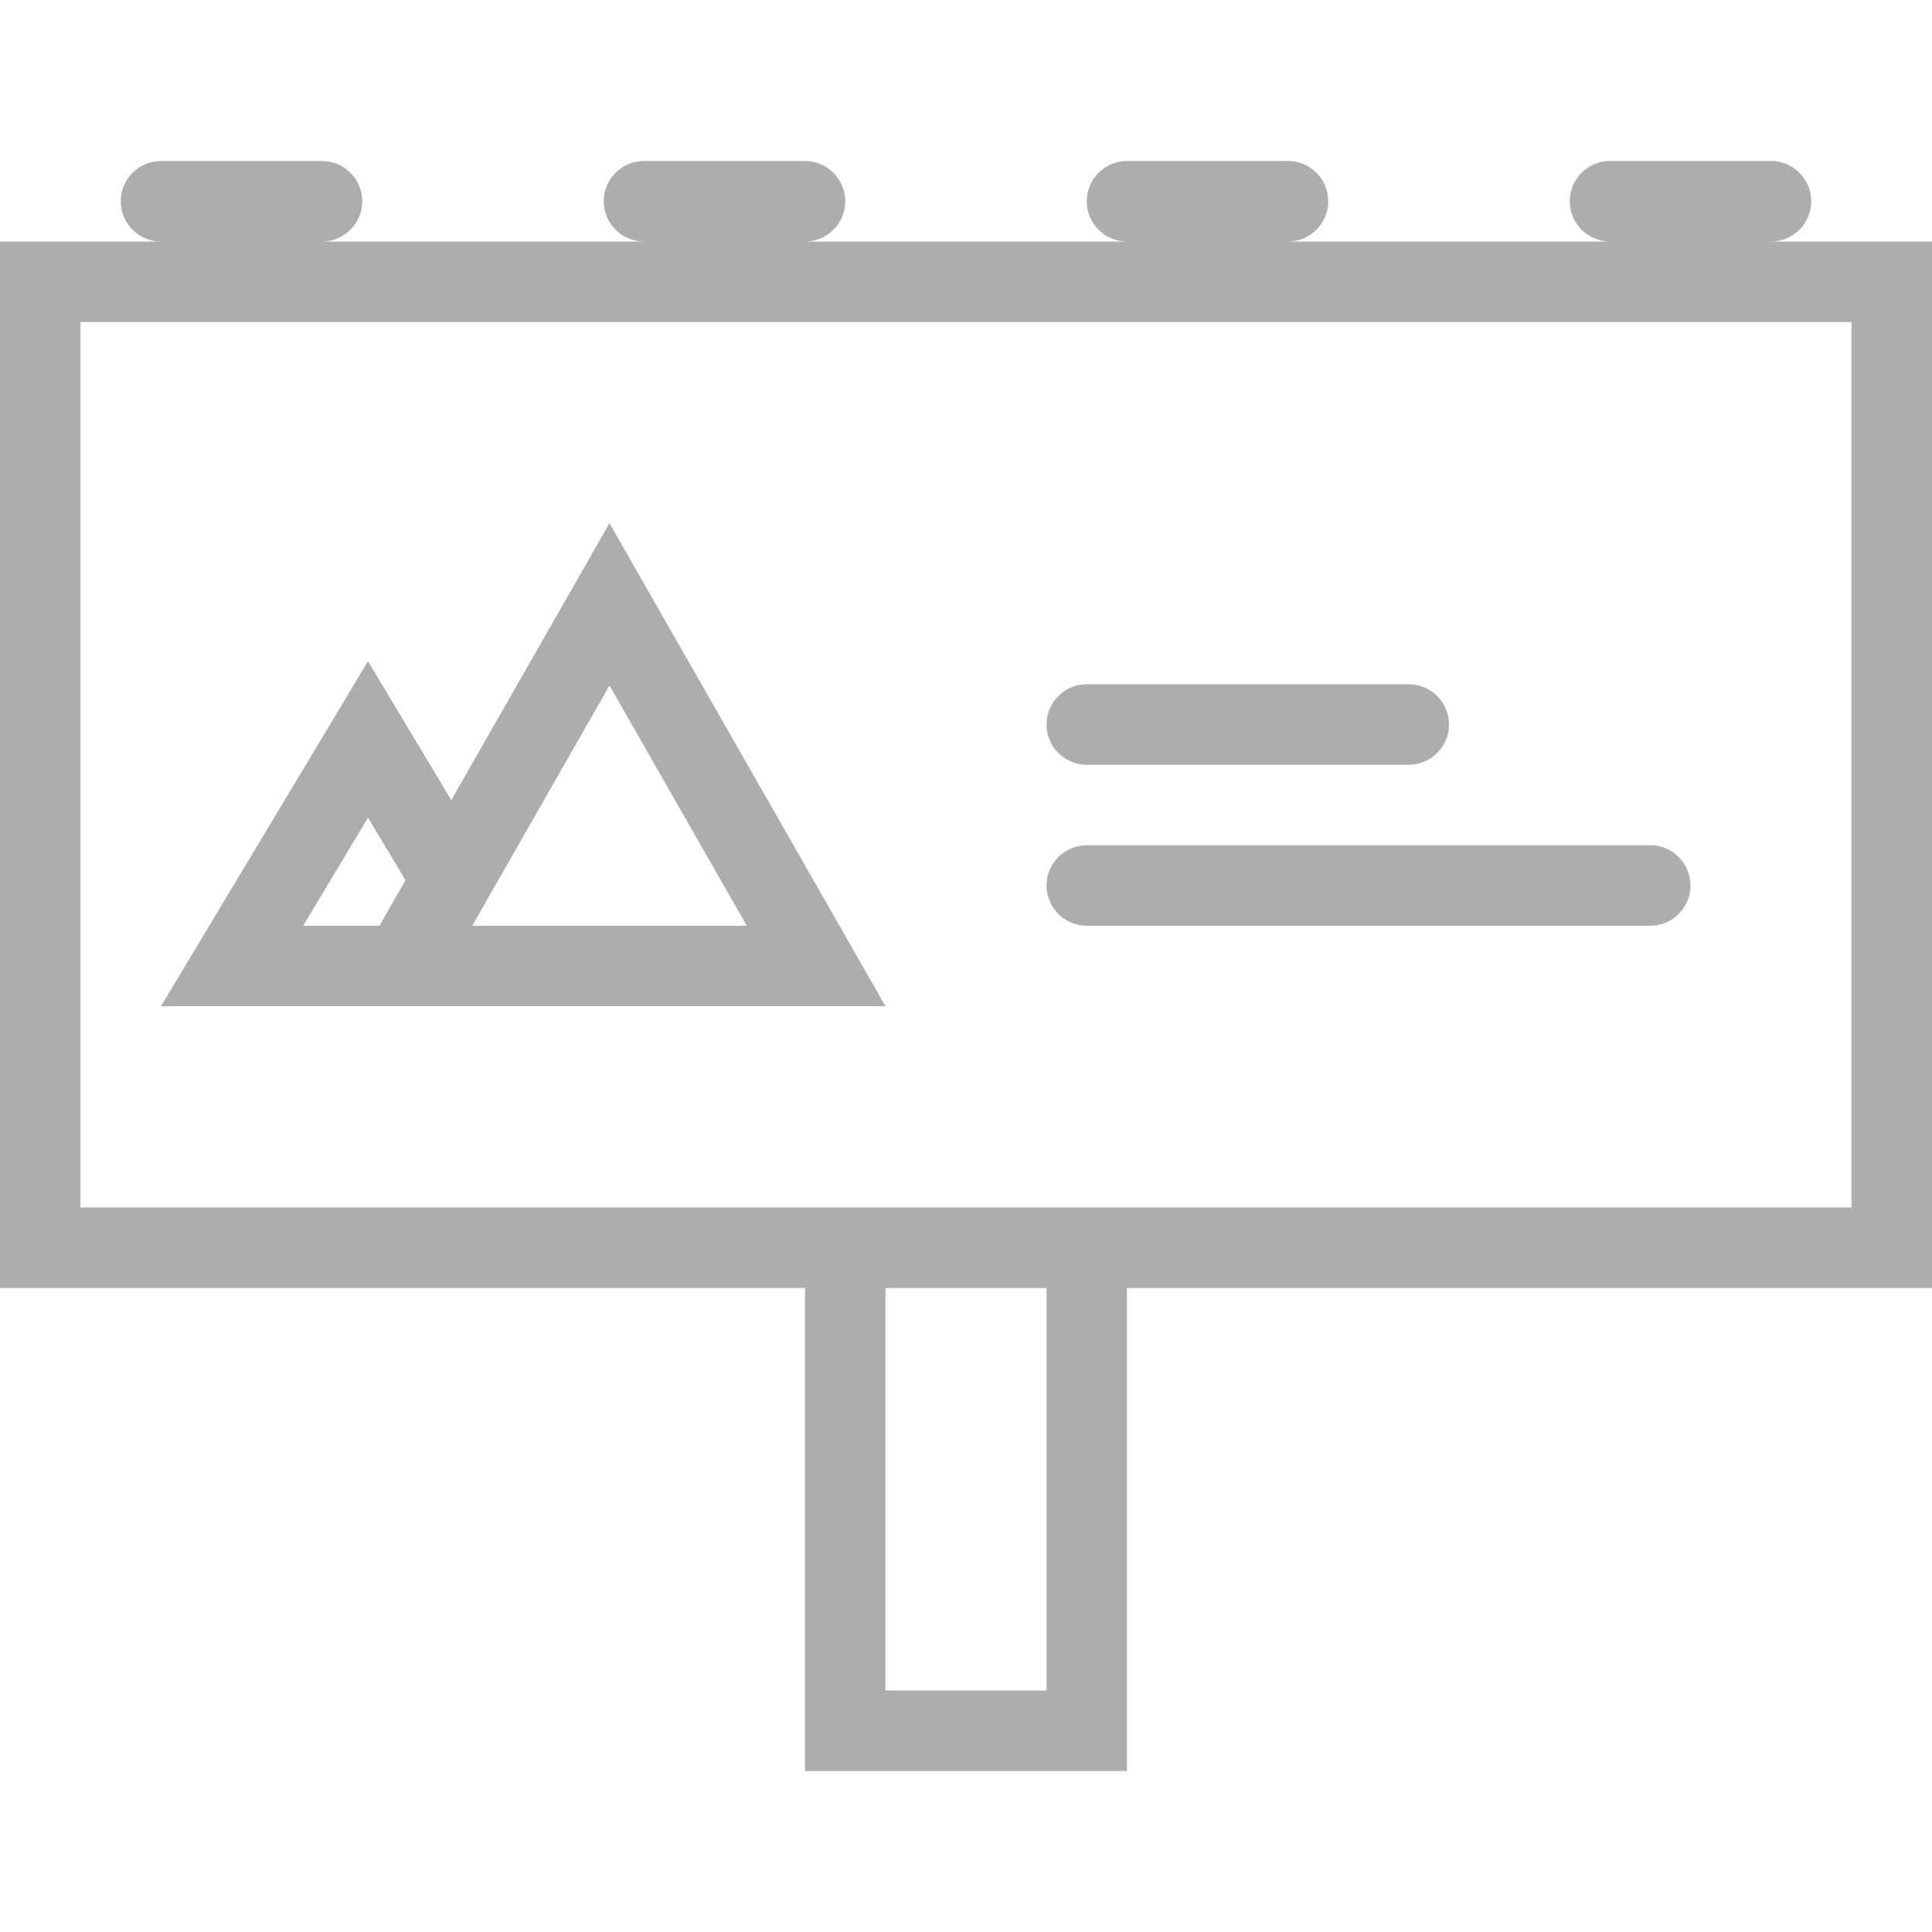 <?xml version="1.0" encoding="iso-8859-1"?>
<!-- Generator: Adobe Illustrator 19.0.0, SVG Export Plug-In . SVG Version: 6.00 Build 0)  -->
<svg version="1.1" id="Layer_1" xmlns="http://www.w3.org/2000/svg" xmlns:xlink="http://www.w3.org/1999/xlink" x="0px" y="0px"
	 viewBox="0 0 512 512" style="enable-background:new 0 0 512 512;" xml:space="preserve">
<g>
	<g>
		<path fill="#adadad" d="M469.344,64C475.219,64,480,59.227,480,53.336s-4.781-10.672-10.656-10.672h-42.688c-5.875,0-10.656,4.781-10.656,10.672
			S420.781,64,426.656,64h-85.312C347.219,64,352,59.227,352,53.336s-4.781-10.672-10.656-10.672h-42.688
			c-5.875,0-10.656,4.781-10.656,10.672S292.781,64,298.656,64h-85.32C219.227,64,224,59.227,224,53.336
			s-4.773-10.672-10.664-10.672h-42.672c-5.891,0-10.664,4.781-10.664,10.672S164.773,64,170.664,64H85.336
			C91.227,64,96,59.227,96,53.336s-4.773-10.672-10.664-10.672H42.664C36.773,42.664,32,47.445,32,53.336S36.773,64,42.664,64H0
			v277.336h213.336v128h85.32v-128H512V64H469.344z M277.344,447.992h-42.68V341.336h42.68V447.992z M490.656,319.992H21.336V85.336
			h469.32V319.992z"/>
	</g>
</g>
<g>
	<g>
		<path fill="#adadad" d="M161.523,138.664l-41.922,73.367l-22.078-36.797l-54.859,91.43h45.719h64h82.281L161.523,138.664z M100.571,245.335
			H80.345l17.179-28.632l9.938,16.57L100.571,245.335z M125.14,245.336l36.383-63.672l36.383,63.672H125.14z"/>
	</g>
</g>
<g>
	<g>
		<path fill="#adadad" d="M373.344,181.336H288c-5.891,0-10.656,4.773-10.656,10.664s4.765,10.664,10.656,10.664h85.344
			c5.875,0,10.656-4.773,10.656-10.664S379.219,181.336,373.344,181.336z"/>
	</g>
</g>
<g>
	<g>
		<path fill="#adadad" d="M437.344,224H288c-5.891,0-10.656,4.773-10.656,10.664s4.765,10.672,10.656,10.672h149.344
			c5.875,0,10.656-4.781,10.656-10.672S443.219,224,437.344,224z"/>
	</g>
</g>
<g>
</g>
<g>
</g>
<g>
</g>
<g>
</g>
<g>
</g>
<g>
</g>
<g>
</g>
<g>
</g>
<g>
</g>
<g>
</g>
<g>
</g>
<g>
</g>
<g>
</g>
<g>
</g>
<g>
</g>
</svg>
